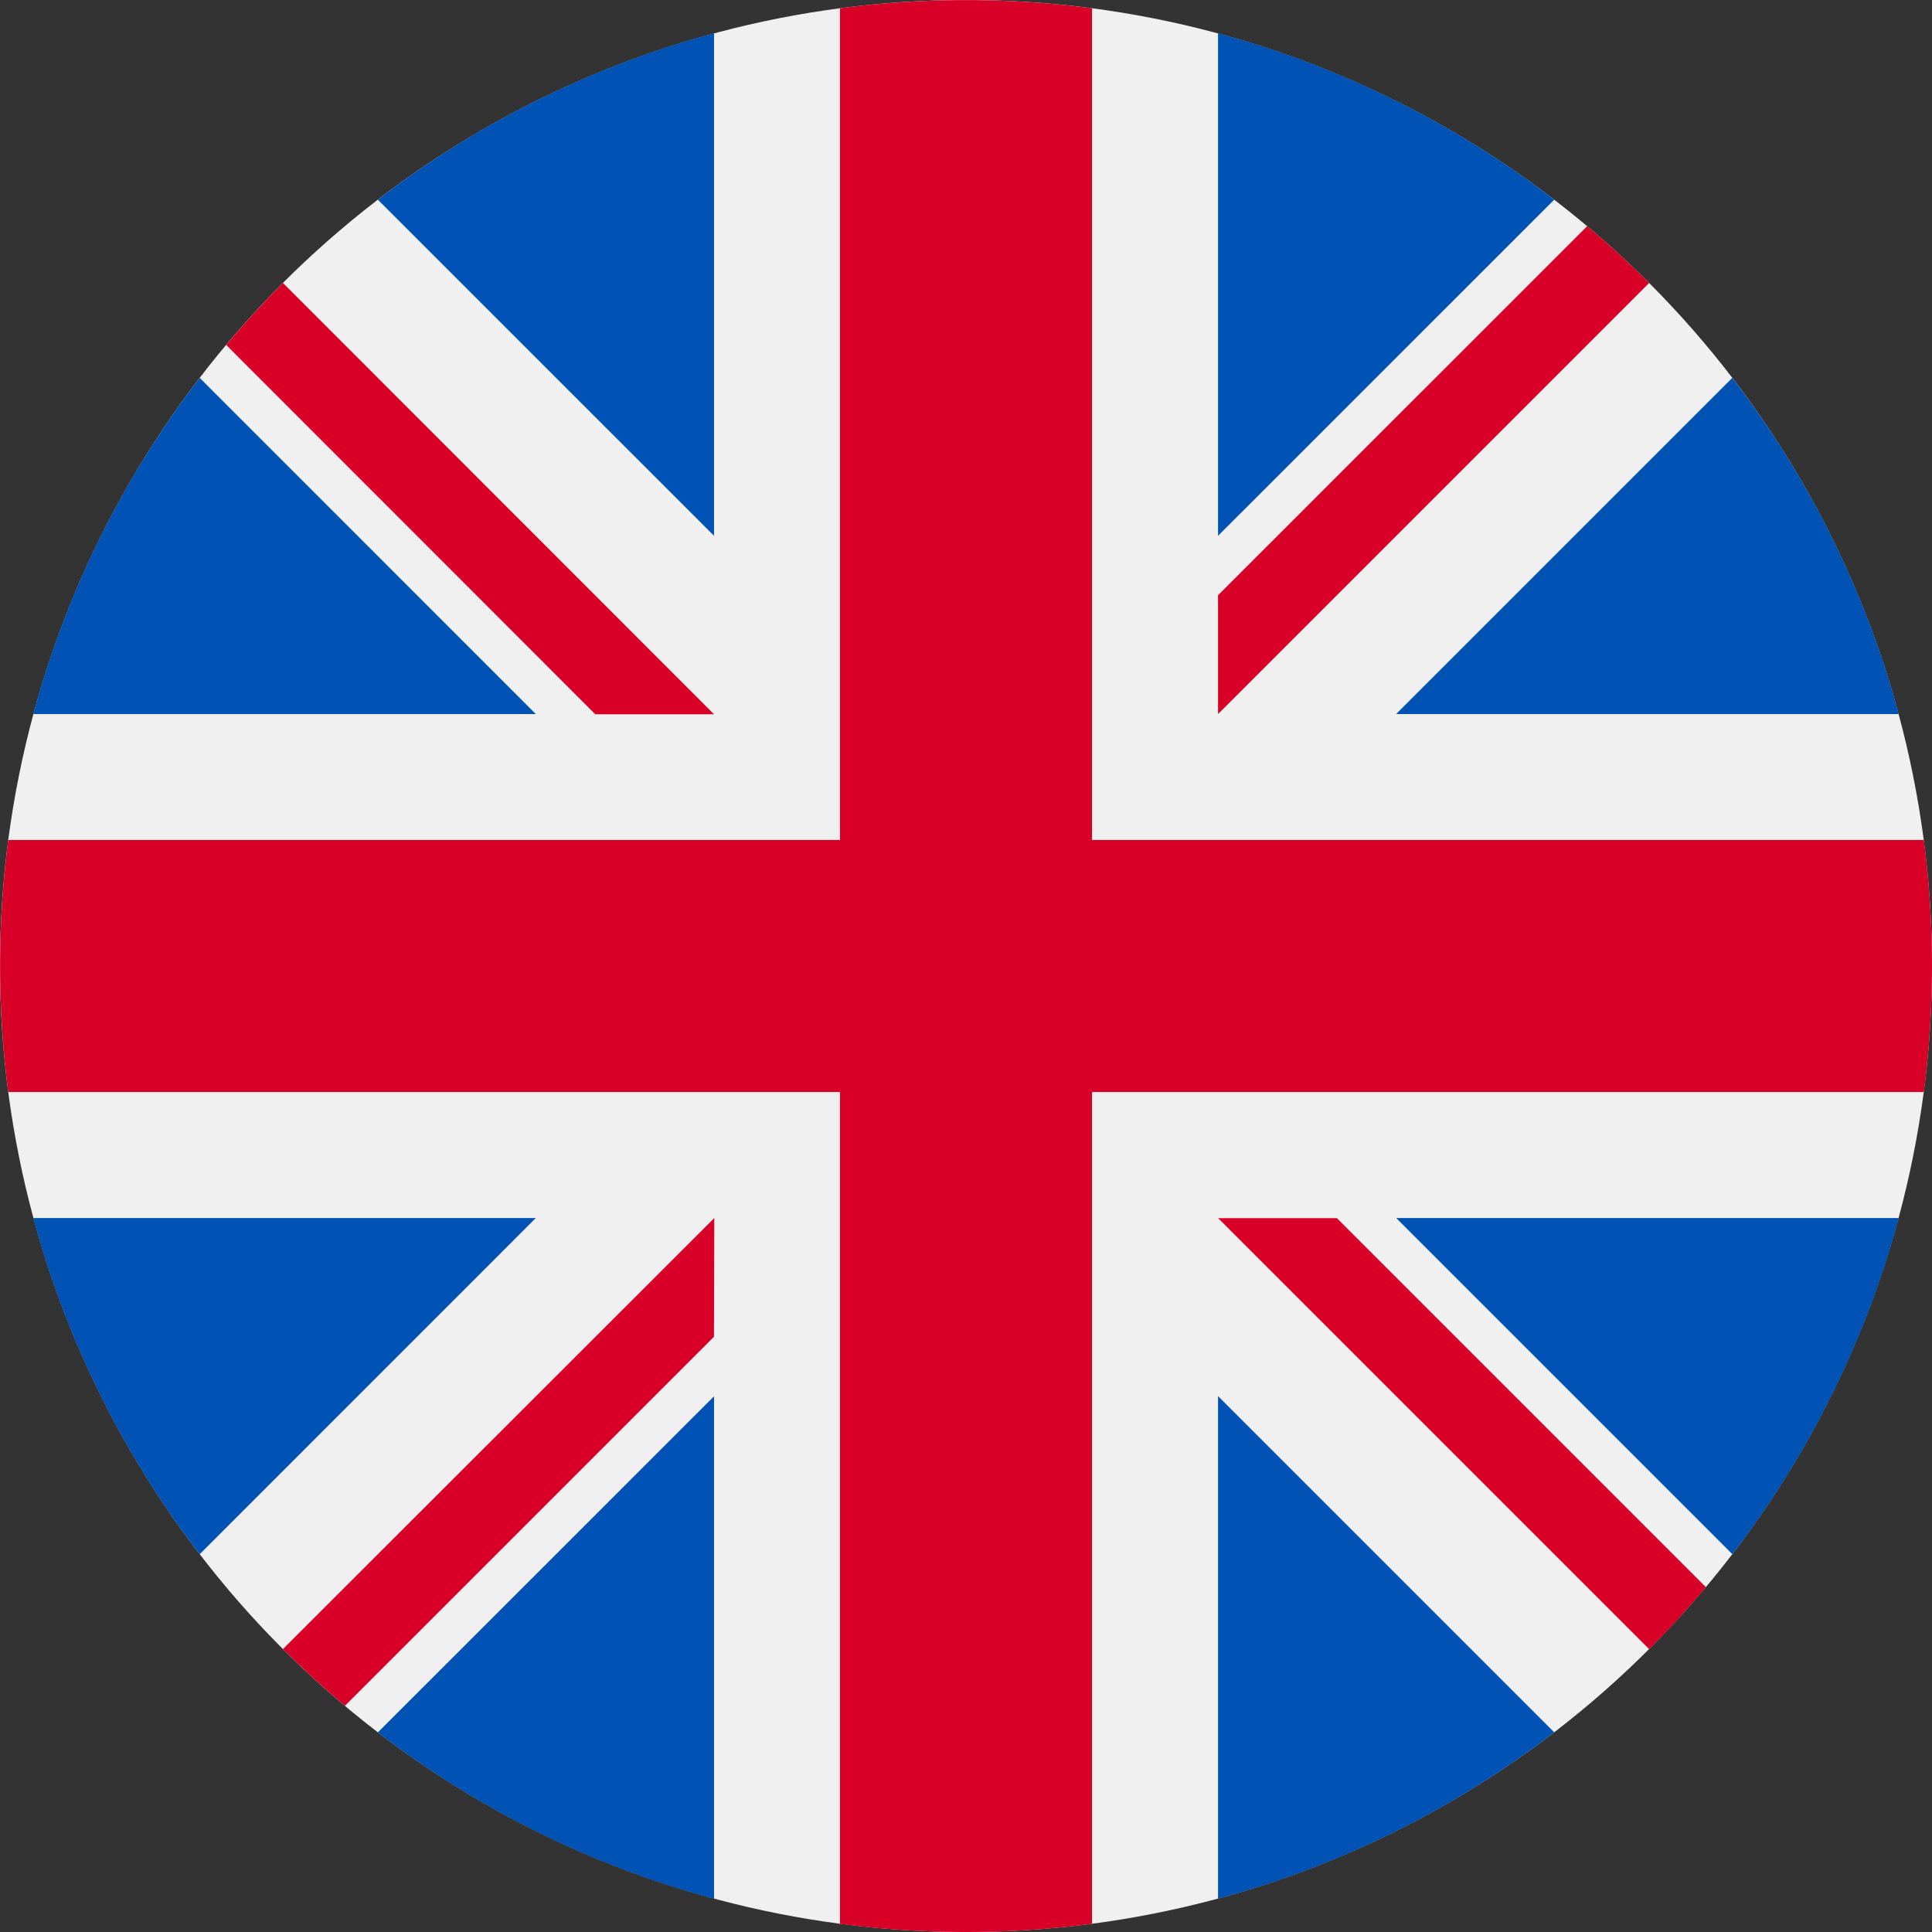 <svg id="united-kingdom" xmlns="http://www.w3.org/2000/svg" width="23.38" height="23.38" viewBox="0 0 23.38 23.38">
  <rect x="0" y="0" width="23.38" height="23.38" fill="#333333" stroke="none"/>
  <circle id="Ellipse_208" data-name="Ellipse 208" cx="11.69" cy="11.69" r="11.69" fill="#f0f0f0"/>
  <g id="Group_5219" data-name="Group 5219" transform="translate(0.403 0.403)">
    <path id="Path_17026" data-name="Path 17026" d="M10.833,100.142a11.647,11.647,0,0,0-2.014,4.068H14.9Z" transform="translate(-8.819 -95.972)" fill="#0052b4"/>
    <path id="Path_17027" data-name="Path 17027" d="M376.086,104.211a11.648,11.648,0,0,0-2.014-4.068l-4.068,4.068Z" transform="translate(-353.512 -95.973)" fill="#0052b4"/>
    <path id="Path_17028" data-name="Path 17028" d="M8.819,322.784a11.648,11.648,0,0,0,2.014,4.068l4.067-4.068Z" transform="translate(-8.819 -308.447)" fill="#0052b4"/>
    <path id="Path_17029" data-name="Path 17029" d="M326.85,10.833a11.648,11.648,0,0,0-4.068-2.014V14.9Z" transform="translate(-308.445 -8.819)" fill="#0052b4"/>
    <path id="Path_17030" data-name="Path 17030" d="M100.142,374.073a11.648,11.648,0,0,0,4.068,2.014v-6.081Z" transform="translate(-95.972 -353.512)" fill="#0052b4"/>
    <path id="Path_17031" data-name="Path 17031" d="M104.21,8.819a11.649,11.649,0,0,0-4.068,2.014L104.21,14.9Z" transform="translate(-95.972 -8.819)" fill="#0052b4"/>
    <path id="Path_17032" data-name="Path 17032" d="M322.783,376.086a11.649,11.649,0,0,0,4.068-2.014l-4.068-4.068Z" transform="translate(-308.446 -353.512)" fill="#0052b4"/>
    <path id="Path_17033" data-name="Path 17033" d="M370.005,322.784l4.068,4.068a11.647,11.647,0,0,0,2.014-4.068Z" transform="translate(-353.512 -308.447)" fill="#0052b4"/>
  </g>
  <g id="Group_5220" data-name="Group 5220">
    <path id="Path_17034" data-name="Path 17034" d="M23.281,10.165H13.215V.1a11.8,11.8,0,0,0-3.05,0V10.165H.1a11.8,11.8,0,0,0,0,3.05H10.165V23.281a11.8,11.8,0,0,0,3.05,0V13.215H23.281a11.8,11.8,0,0,0,0-3.05Z" fill="#d80027"/>
    <path id="Path_17035" data-name="Path 17035" d="M322.783,322.783h0L328,328q.36-.36.687-.75l-4.466-4.466h-1.438Z" transform="translate(-308.043 -308.043)" fill="#d80027"/>
    <path id="Path_17036" data-name="Path 17036" d="M80.2,322.784h0L74.98,328q.36.36.75.687l4.466-4.466Z" transform="translate(-71.556 -308.044)" fill="#d80027"/>
    <path id="Path_17037" data-name="Path 17037" d="M65.837,80.2h0L60.62,74.98q-.36.36-.687.75L64.4,80.2h1.438Z" transform="translate(-57.196 -71.556)" fill="#d80027"/>
    <path id="Path_17038" data-name="Path 17038" d="M322.783,65.838h0L328,60.621q-.36-.36-.75-.687L322.783,64.4Z" transform="translate(-308.043 -57.197)" fill="#d80027"/>
  </g>
</svg>
